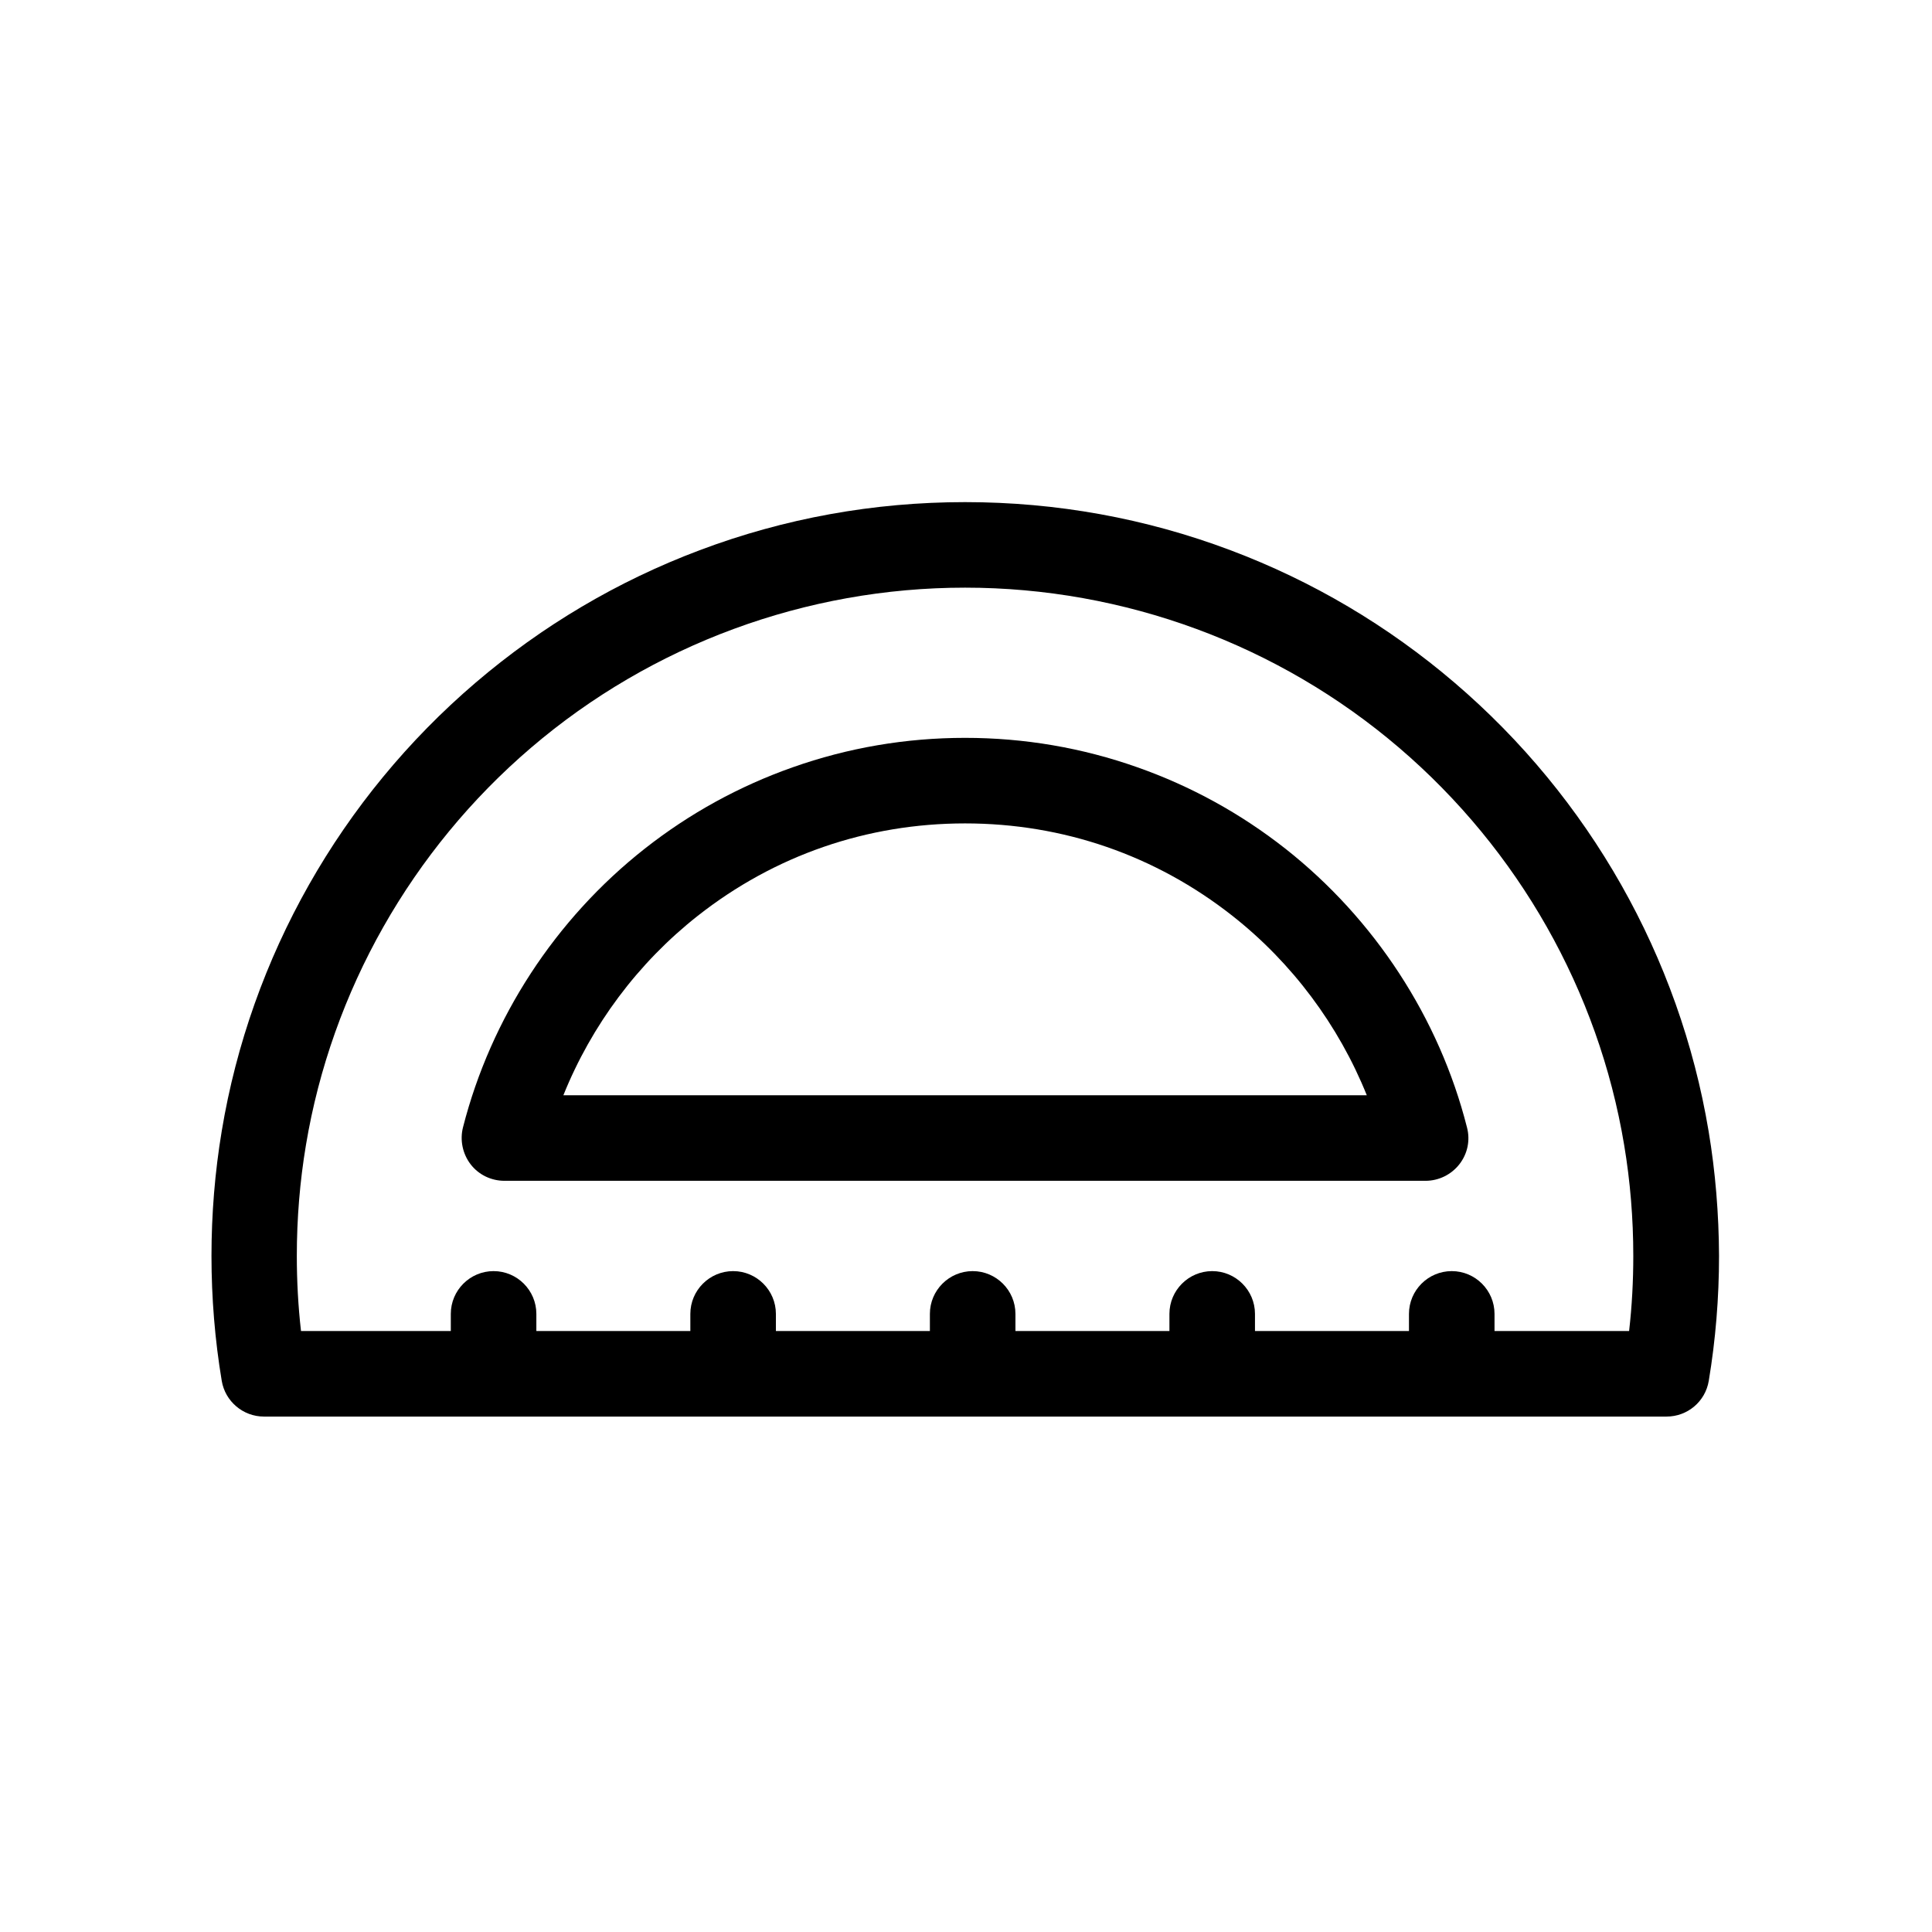 <?xml version="1.0" encoding="UTF-8"?>
<!-- Uploaded to: ICON Repo, www.svgrepo.com, Generator: ICON Repo Mixer Tools -->
<svg fill="#000000" width="800px" height="800px" version="1.1" viewBox="144 144 512 512" xmlns="http://www.w3.org/2000/svg">
 <g>
  <path d="m596.79 443.73c-7.707-46.102-31.586-88.27-67.309-118.8-17.684-15.113-37.684-26.953-59.398-35.117-22.469-8.465-46.148-12.746-70.332-12.746s-47.863 4.281-70.332 12.746c-21.715 8.164-41.715 20.004-59.398 35.117-35.719 30.531-59.602 72.699-67.258 118.8-1.812 10.883-2.719 22.016-2.719 33.102 0 11.082 0.906 22.27 2.719 33.102 0.906 5.441 5.644 9.473 11.184 9.473h371.71c5.543 0 10.277-3.981 11.184-9.473 1.812-10.883 2.719-22.016 2.719-33.102-0.047-11.082-0.953-22.266-2.769-33.098zm-21.059 53h-35.668v-4.535c0-6.246-5.09-11.336-11.336-11.336-6.25 0-11.336 5.09-11.336 11.336v4.535h-40.809v-4.535c0-6.246-5.09-11.336-11.336-11.336-6.246 0-11.336 5.09-11.336 11.336v4.535h-40.809v-4.535c0-6.246-5.09-11.336-11.336-11.336-6.246 0-11.336 5.09-11.336 11.336v4.535h-40.809v-4.535c0-6.246-5.09-11.336-11.336-11.336s-11.336 5.09-11.336 11.336v4.535h-40.809v-4.535c0-6.246-5.09-11.336-11.336-11.336-6.246 0-11.336 5.09-11.336 11.336v4.535h-39.699c-0.754-6.602-1.109-13.25-1.109-19.902 0-9.875 0.805-19.75 2.418-29.371 6.801-40.809 28.012-78.242 59.652-105.3 31.992-27.355 72.852-42.422 115.02-42.422 42.168 0 83.027 15.062 115.02 42.422 31.641 27.055 52.852 64.438 59.652 105.3 1.613 9.621 2.418 19.496 2.418 29.371 0 6.652-0.352 13.301-1.109 19.902z"/>
  <path d="m484.64 368.91c-11.84-9.32-25.039-16.574-39.195-21.562-14.66-5.188-30.027-7.809-45.695-7.809-15.668 0-31.035 2.621-45.695 7.809-14.156 4.988-27.355 12.242-39.195 21.562-23.68 18.641-40.758 44.84-48.164 73.859-0.855 3.375-0.102 7.004 2.016 9.773 2.117 2.769 5.441 4.383 8.969 4.383h244.1c3.477 0 6.801-1.613 8.969-4.383 2.168-2.769 2.922-6.348 2.016-9.773-7.359-29.02-24.492-55.219-48.121-73.859zm-191.34 65.344c7.457-18.539 19.75-35.066 35.621-47.559 20.355-16.02 44.84-24.484 70.836-24.484s50.48 8.465 70.836 24.484c15.82 12.445 28.164 29.02 35.621 47.559z"/>
 </g>
</svg>